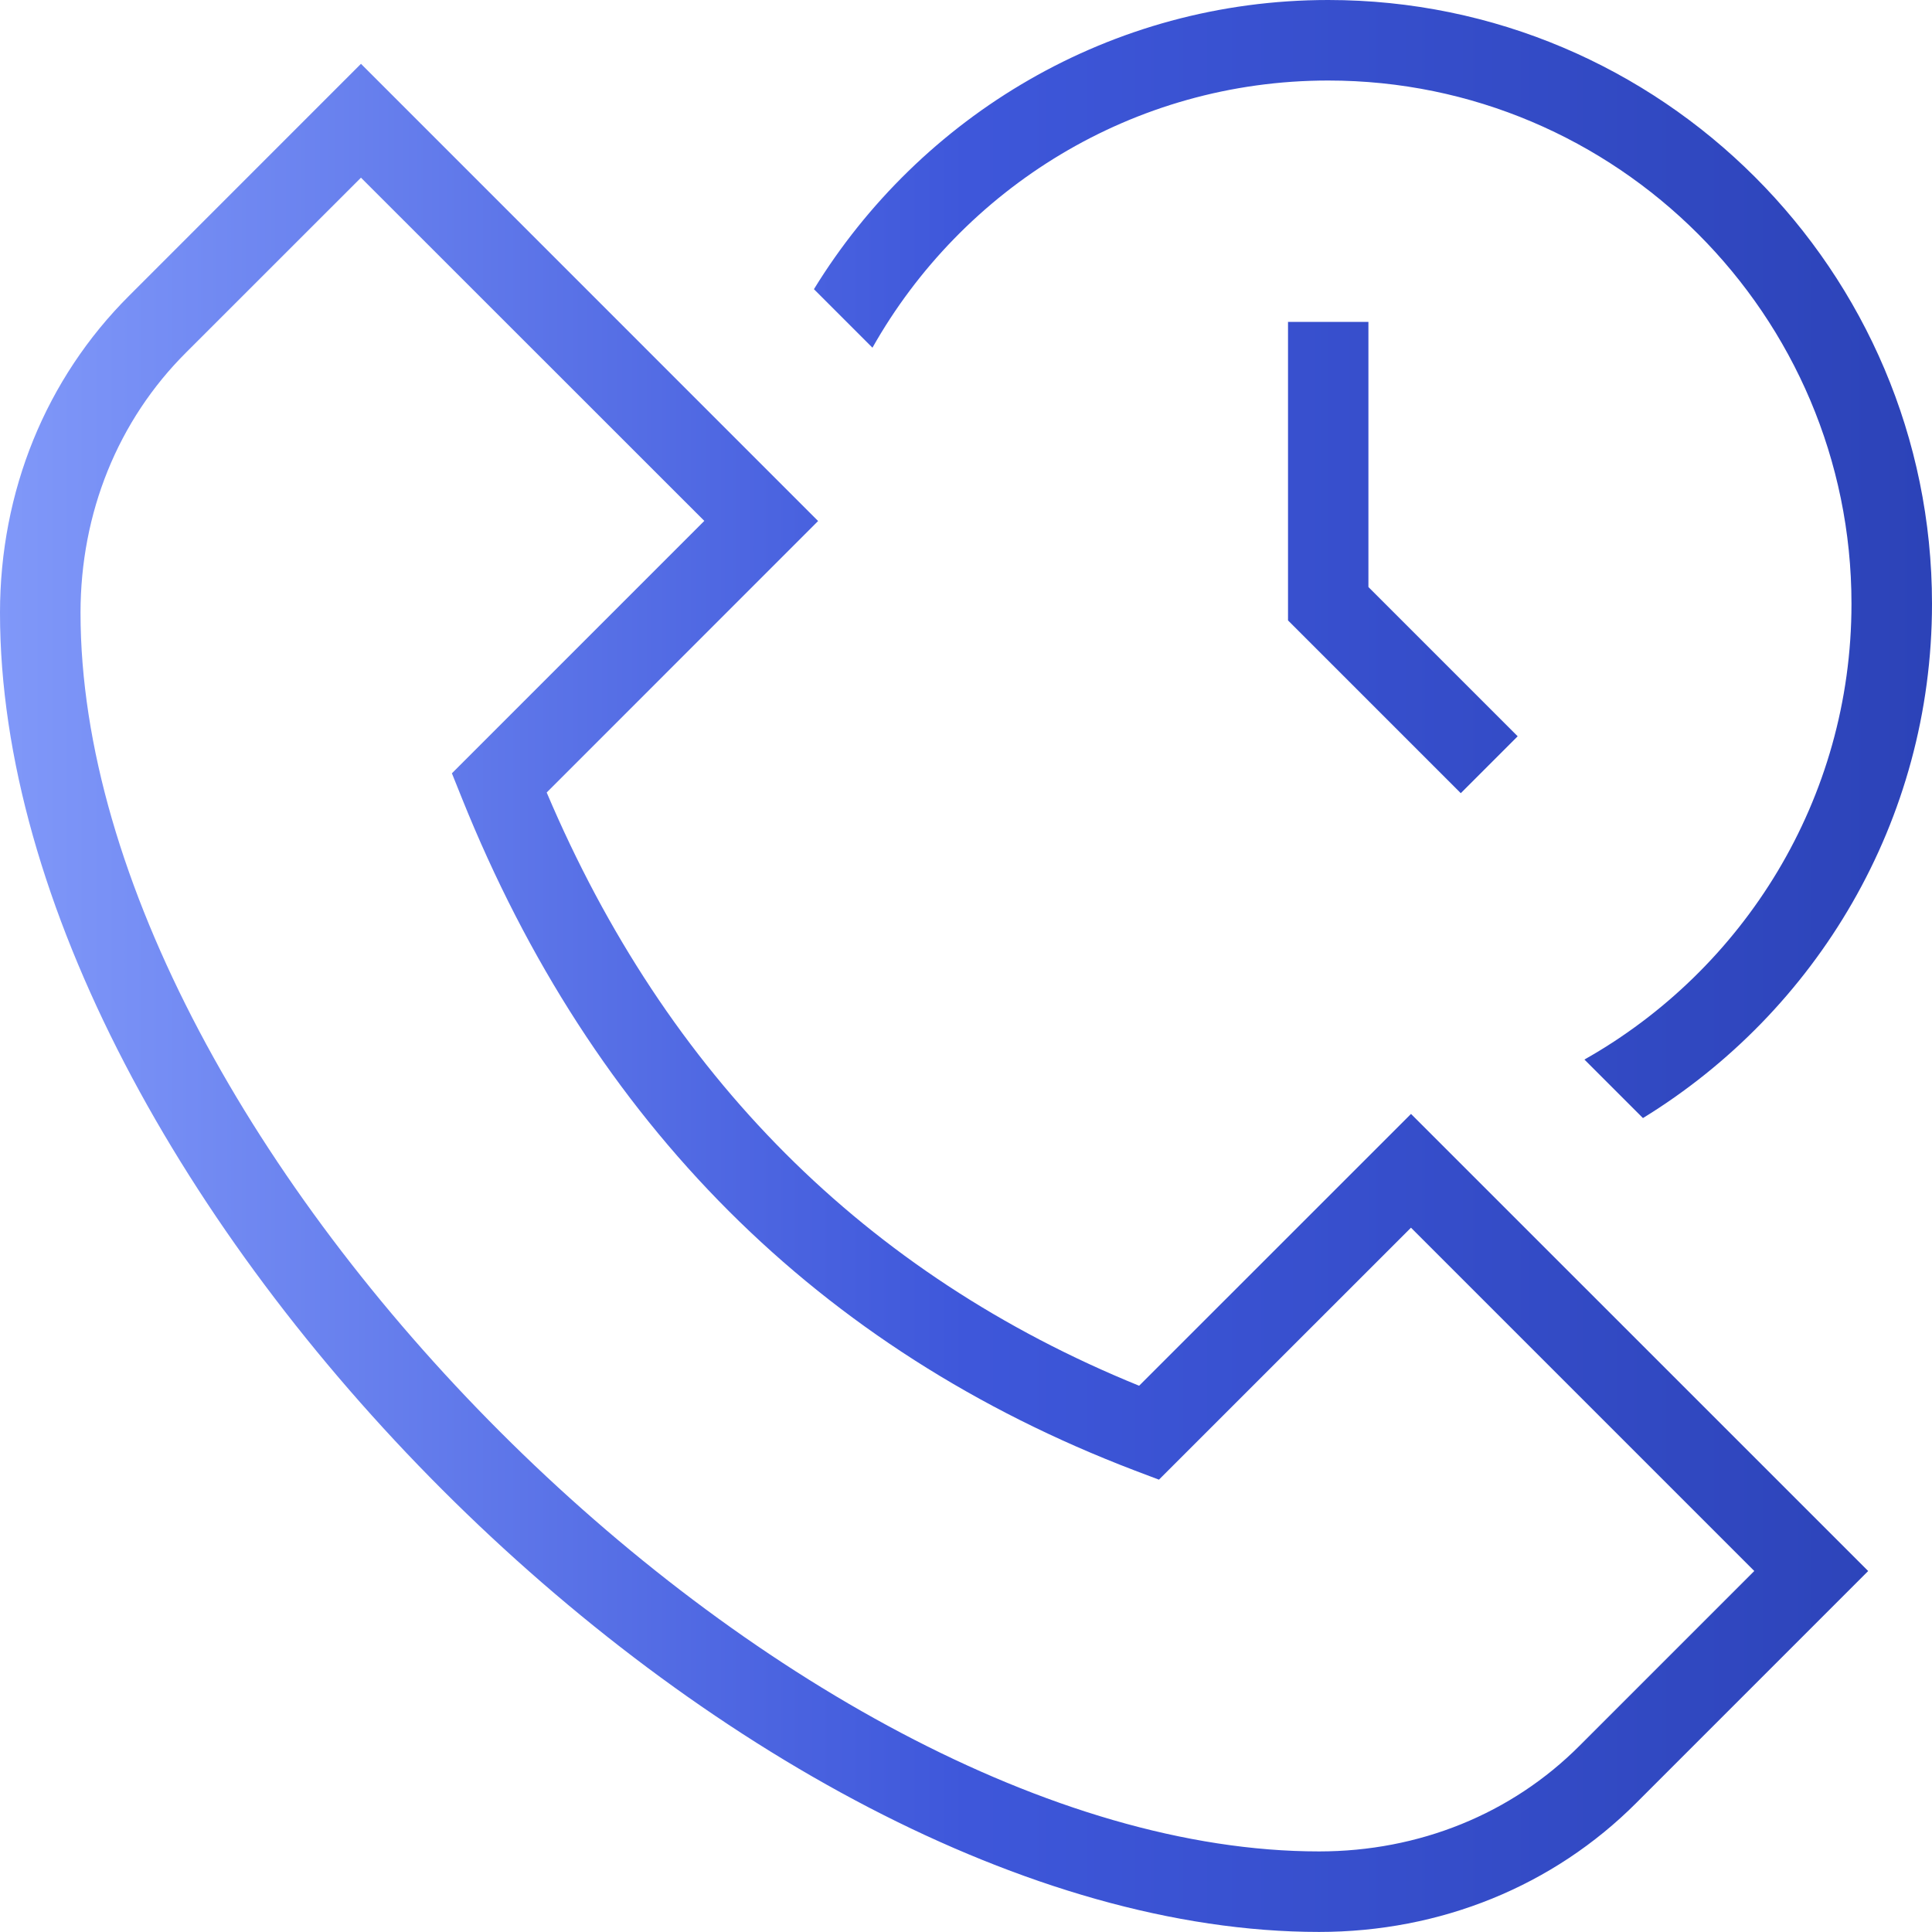 <svg width="31" height="31" viewBox="0 0 31 31" fill="none" xmlns="http://www.w3.org/2000/svg">
<g clip-path="url(#clip0_1105_2771)">
<path d="M13.999 5.579L13.06 4.64C14.765 1.863 17.821 0 21.312 0C26.655 0 31 4.345 31 9.688C31 13.179 29.139 16.235 26.362 17.94L25.423 17.001C27.977 15.559 29.708 12.824 29.708 9.688C29.708 5.058 25.942 1.292 21.312 1.292C18.176 1.292 15.441 3.024 13.999 5.579ZM22.64 17.873L29.976 25.208L26.257 28.927C24.923 30.264 23.113 30.999 21.166 30.999C11.868 31 0 19.131 0 9.833C0 7.884 0.736 6.076 2.074 4.743L5.792 1.024L13.127 8.36L8.772 12.716C10.696 17.252 13.892 20.451 18.278 22.235L22.64 17.874V17.873ZM28.149 25.208L22.64 19.699L18.596 23.742L18.205 23.594C13.14 21.66 9.509 18.03 7.41 12.804L7.251 12.408L11.301 8.358L5.792 2.851L2.986 5.656C1.892 6.746 1.292 8.229 1.292 9.833C1.292 18.378 12.621 29.707 21.166 29.707C22.77 29.707 24.254 29.105 25.344 28.012L28.149 25.207V25.208ZM20.667 5.167V9.955L23.439 12.727L24.352 11.814L21.957 9.419V5.165H20.665L20.667 5.167Z" fill="url(#paint0_linear_1105_2771)"/>
</g>
<defs>
<linearGradient id="paint0_linear_1105_2771" x1="0" y1="15.499" x2="31" y2="15.499" gradientUnits="userSpaceOnUse">
<stop stop-color="#8098F9"/>
<stop offset="0.5" stop-color="#3E57DA"/>
<stop offset="1" stop-color="#2C43B8"/>
</linearGradient>
<clipPath id="clip0_1105_2771">
<rect width="31" height="31" fill="white"/>
</clipPath>
</defs>
</svg>
